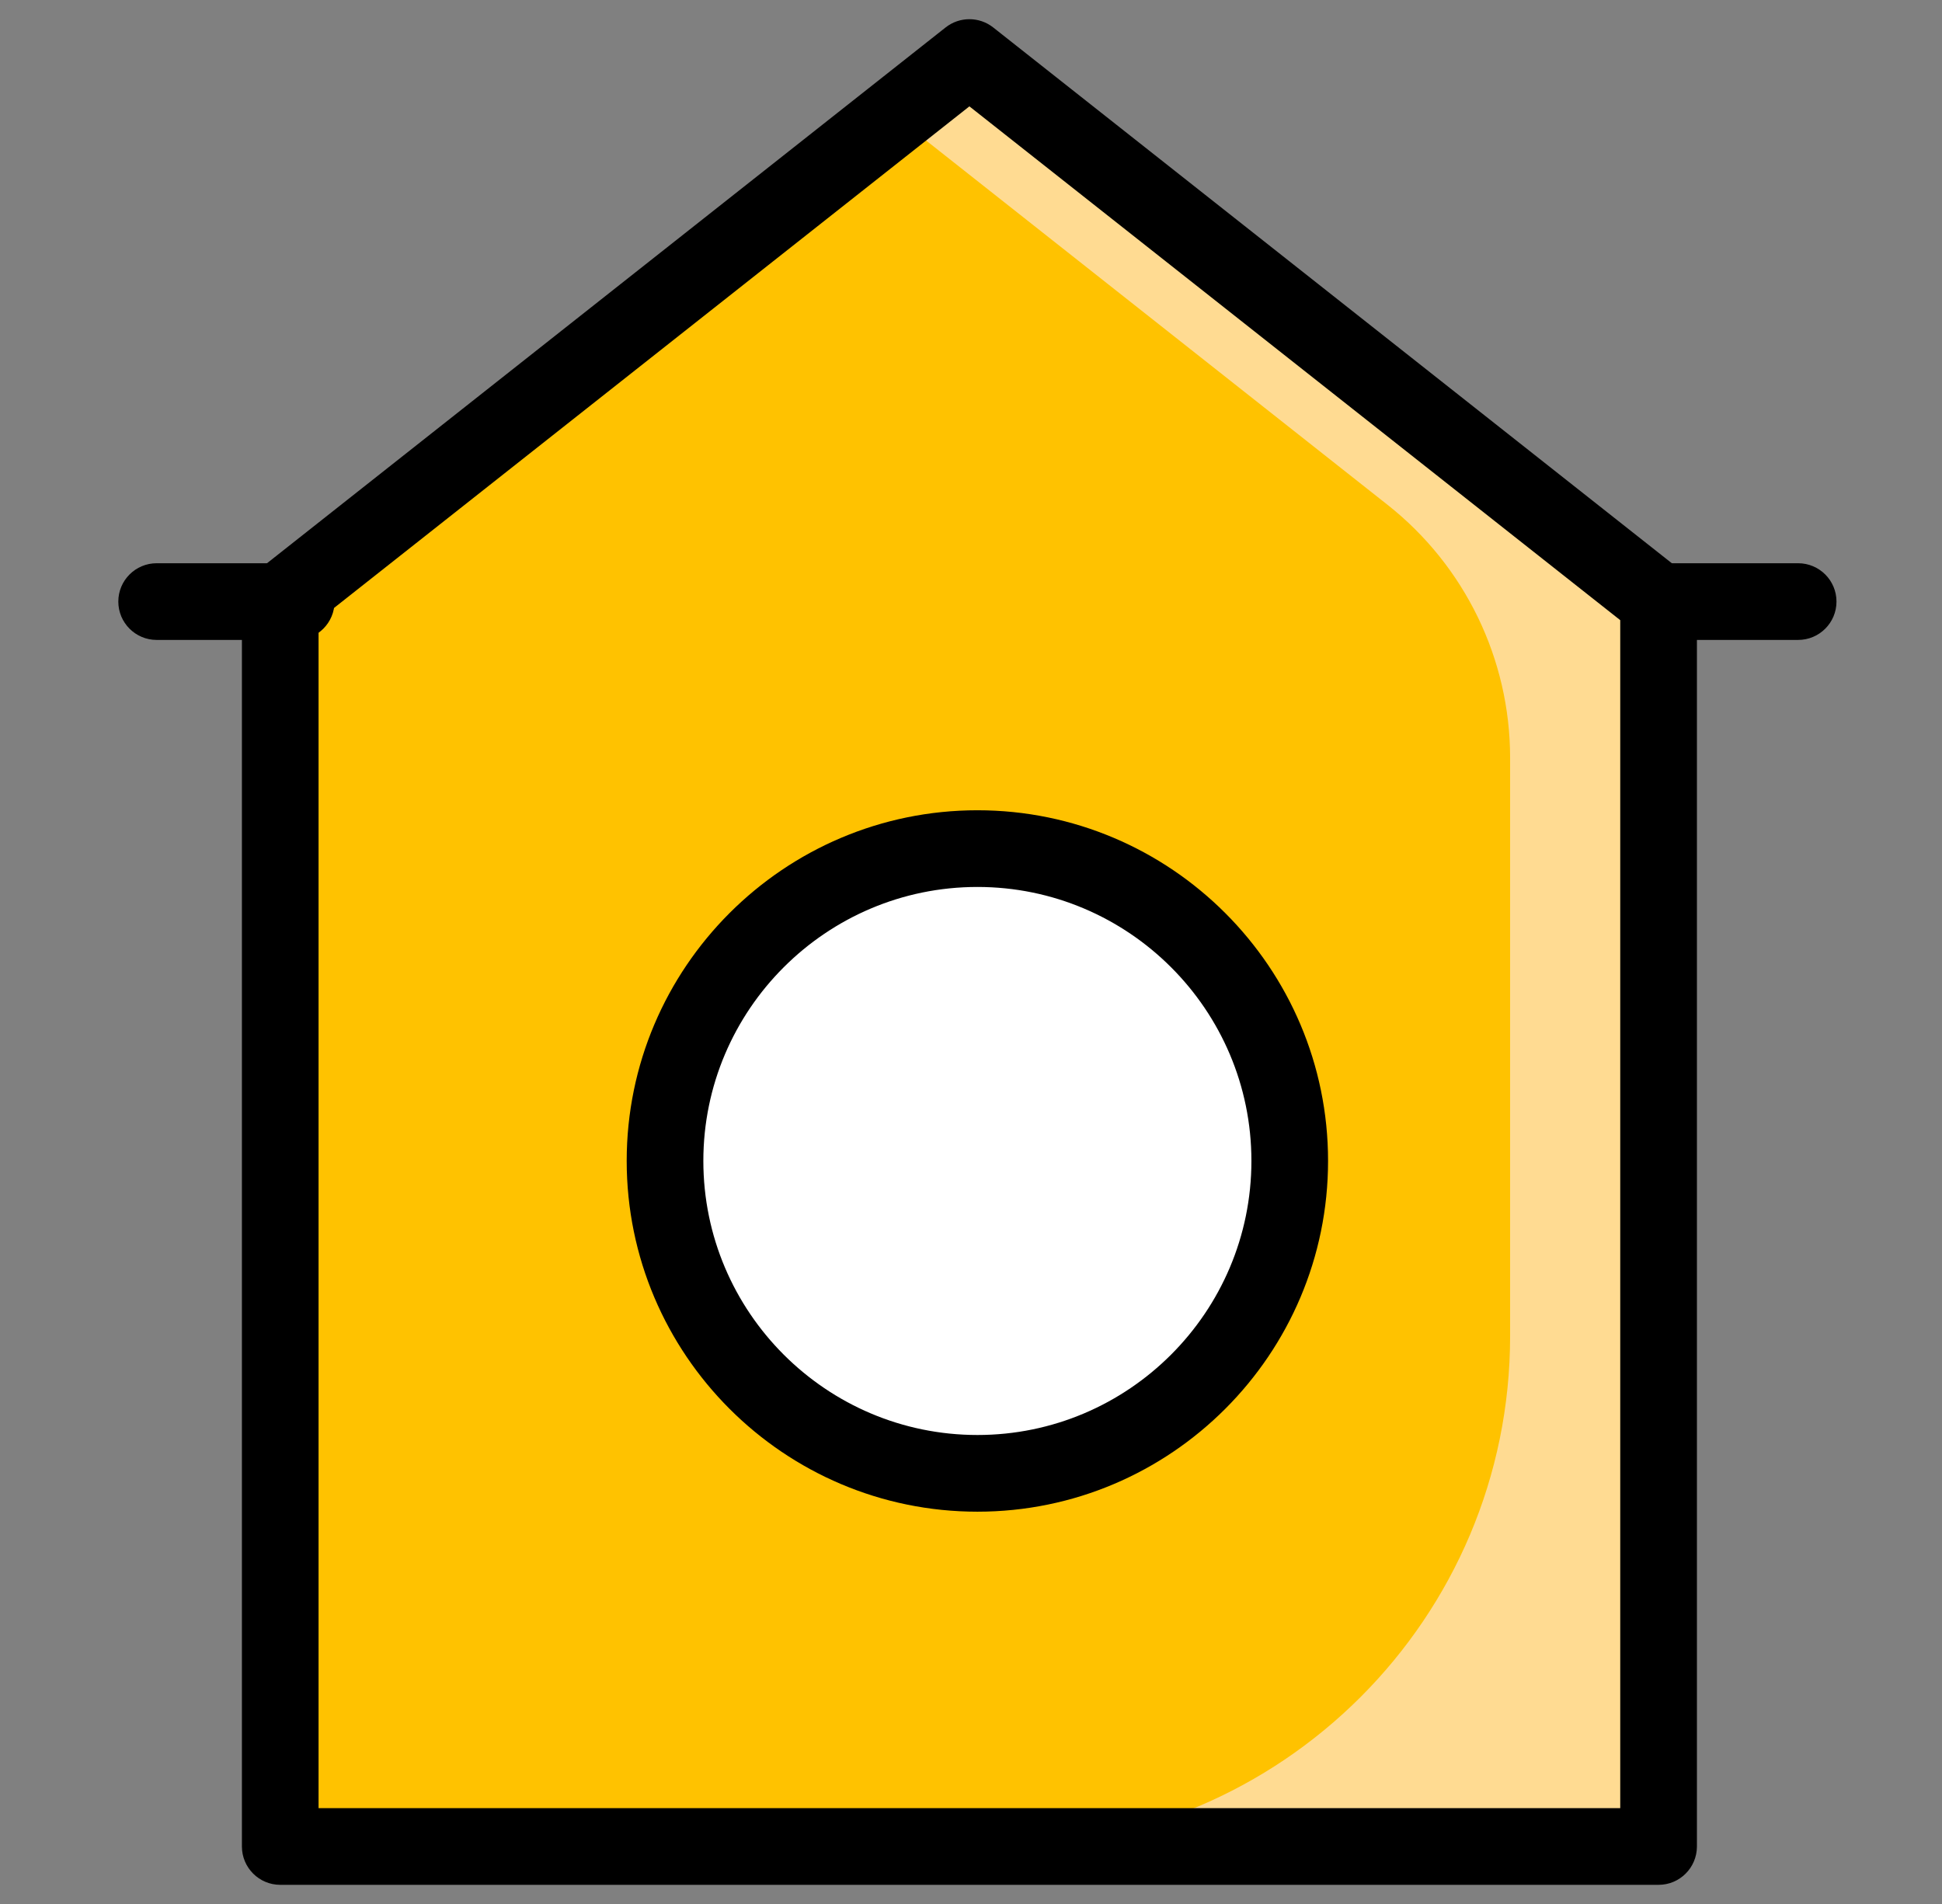 <svg width="51" height="50" viewBox="0 0 51 50" fill="none" xmlns="http://www.w3.org/2000/svg">
<rect x="0" y="0" width="51" height="50" fill="#808080" stroke="none"/>
<path d="M43.557 15.799V48.49H7.359V15.799L23.51 3.051L25.46 1.51L43.557 15.799Z" fill="#FFDB92"/>
<path d="M39.658 19.9V35.087C39.658 42.489 33.657 48.49 26.255 48.49H7.359V15.799L23.51 3.05L36.439 13.257C38.472 14.862 39.658 17.31 39.658 19.9Z" fill="#FFC200"/>
<path d="M43.557 49.497H7.36C6.804 49.497 6.353 49.046 6.353 48.49V15.799C6.353 15.491 6.494 15.199 6.736 15.009L24.834 0.72C25.2 0.432 25.716 0.432 26.082 0.72L44.181 15.009C44.422 15.2 44.564 15.491 44.564 15.799V48.49C44.563 49.046 44.113 49.497 43.557 49.497ZM8.366 47.483H42.55V16.286L25.458 2.793L8.366 16.286V47.483Z" fill="black"/>
<path d="M47.222 16.805H43.556C43.001 16.805 42.55 16.354 42.55 15.798C42.55 15.242 43.001 14.791 43.556 14.791H47.222C47.778 14.791 48.229 15.242 48.229 15.798C48.229 16.354 47.778 16.805 47.222 16.805Z" fill="black"/>
<path d="M7.779 16.805H4.114C3.558 16.805 3.107 16.354 3.107 15.798C3.107 15.242 3.558 14.791 4.114 14.791H7.78C8.336 14.791 8.786 15.242 8.786 15.798C8.786 16.354 8.336 16.805 7.779 16.805Z" fill="black"/>
<path d="M33.871 30.486C33.871 35.017 30.2 38.691 25.669 38.691C21.139 38.691 17.465 35.017 17.465 30.486C17.465 25.956 21.139 22.285 25.669 22.285C30.2 22.285 33.871 25.956 33.871 30.486Z" fill="white"/>
<path d="M25.669 39.698C20.59 39.698 16.458 35.566 16.458 30.486C16.458 25.409 20.59 21.278 25.669 21.278C30.747 21.278 34.877 25.409 34.877 30.486C34.877 35.566 30.747 39.698 25.669 39.698ZM25.669 23.292C21.7 23.292 18.471 26.519 18.471 30.486C18.471 34.456 21.7 37.684 25.669 37.684C29.637 37.684 32.864 34.456 32.864 30.486C32.864 26.519 29.637 23.292 25.669 23.292Z" fill="black"/>
</svg>
